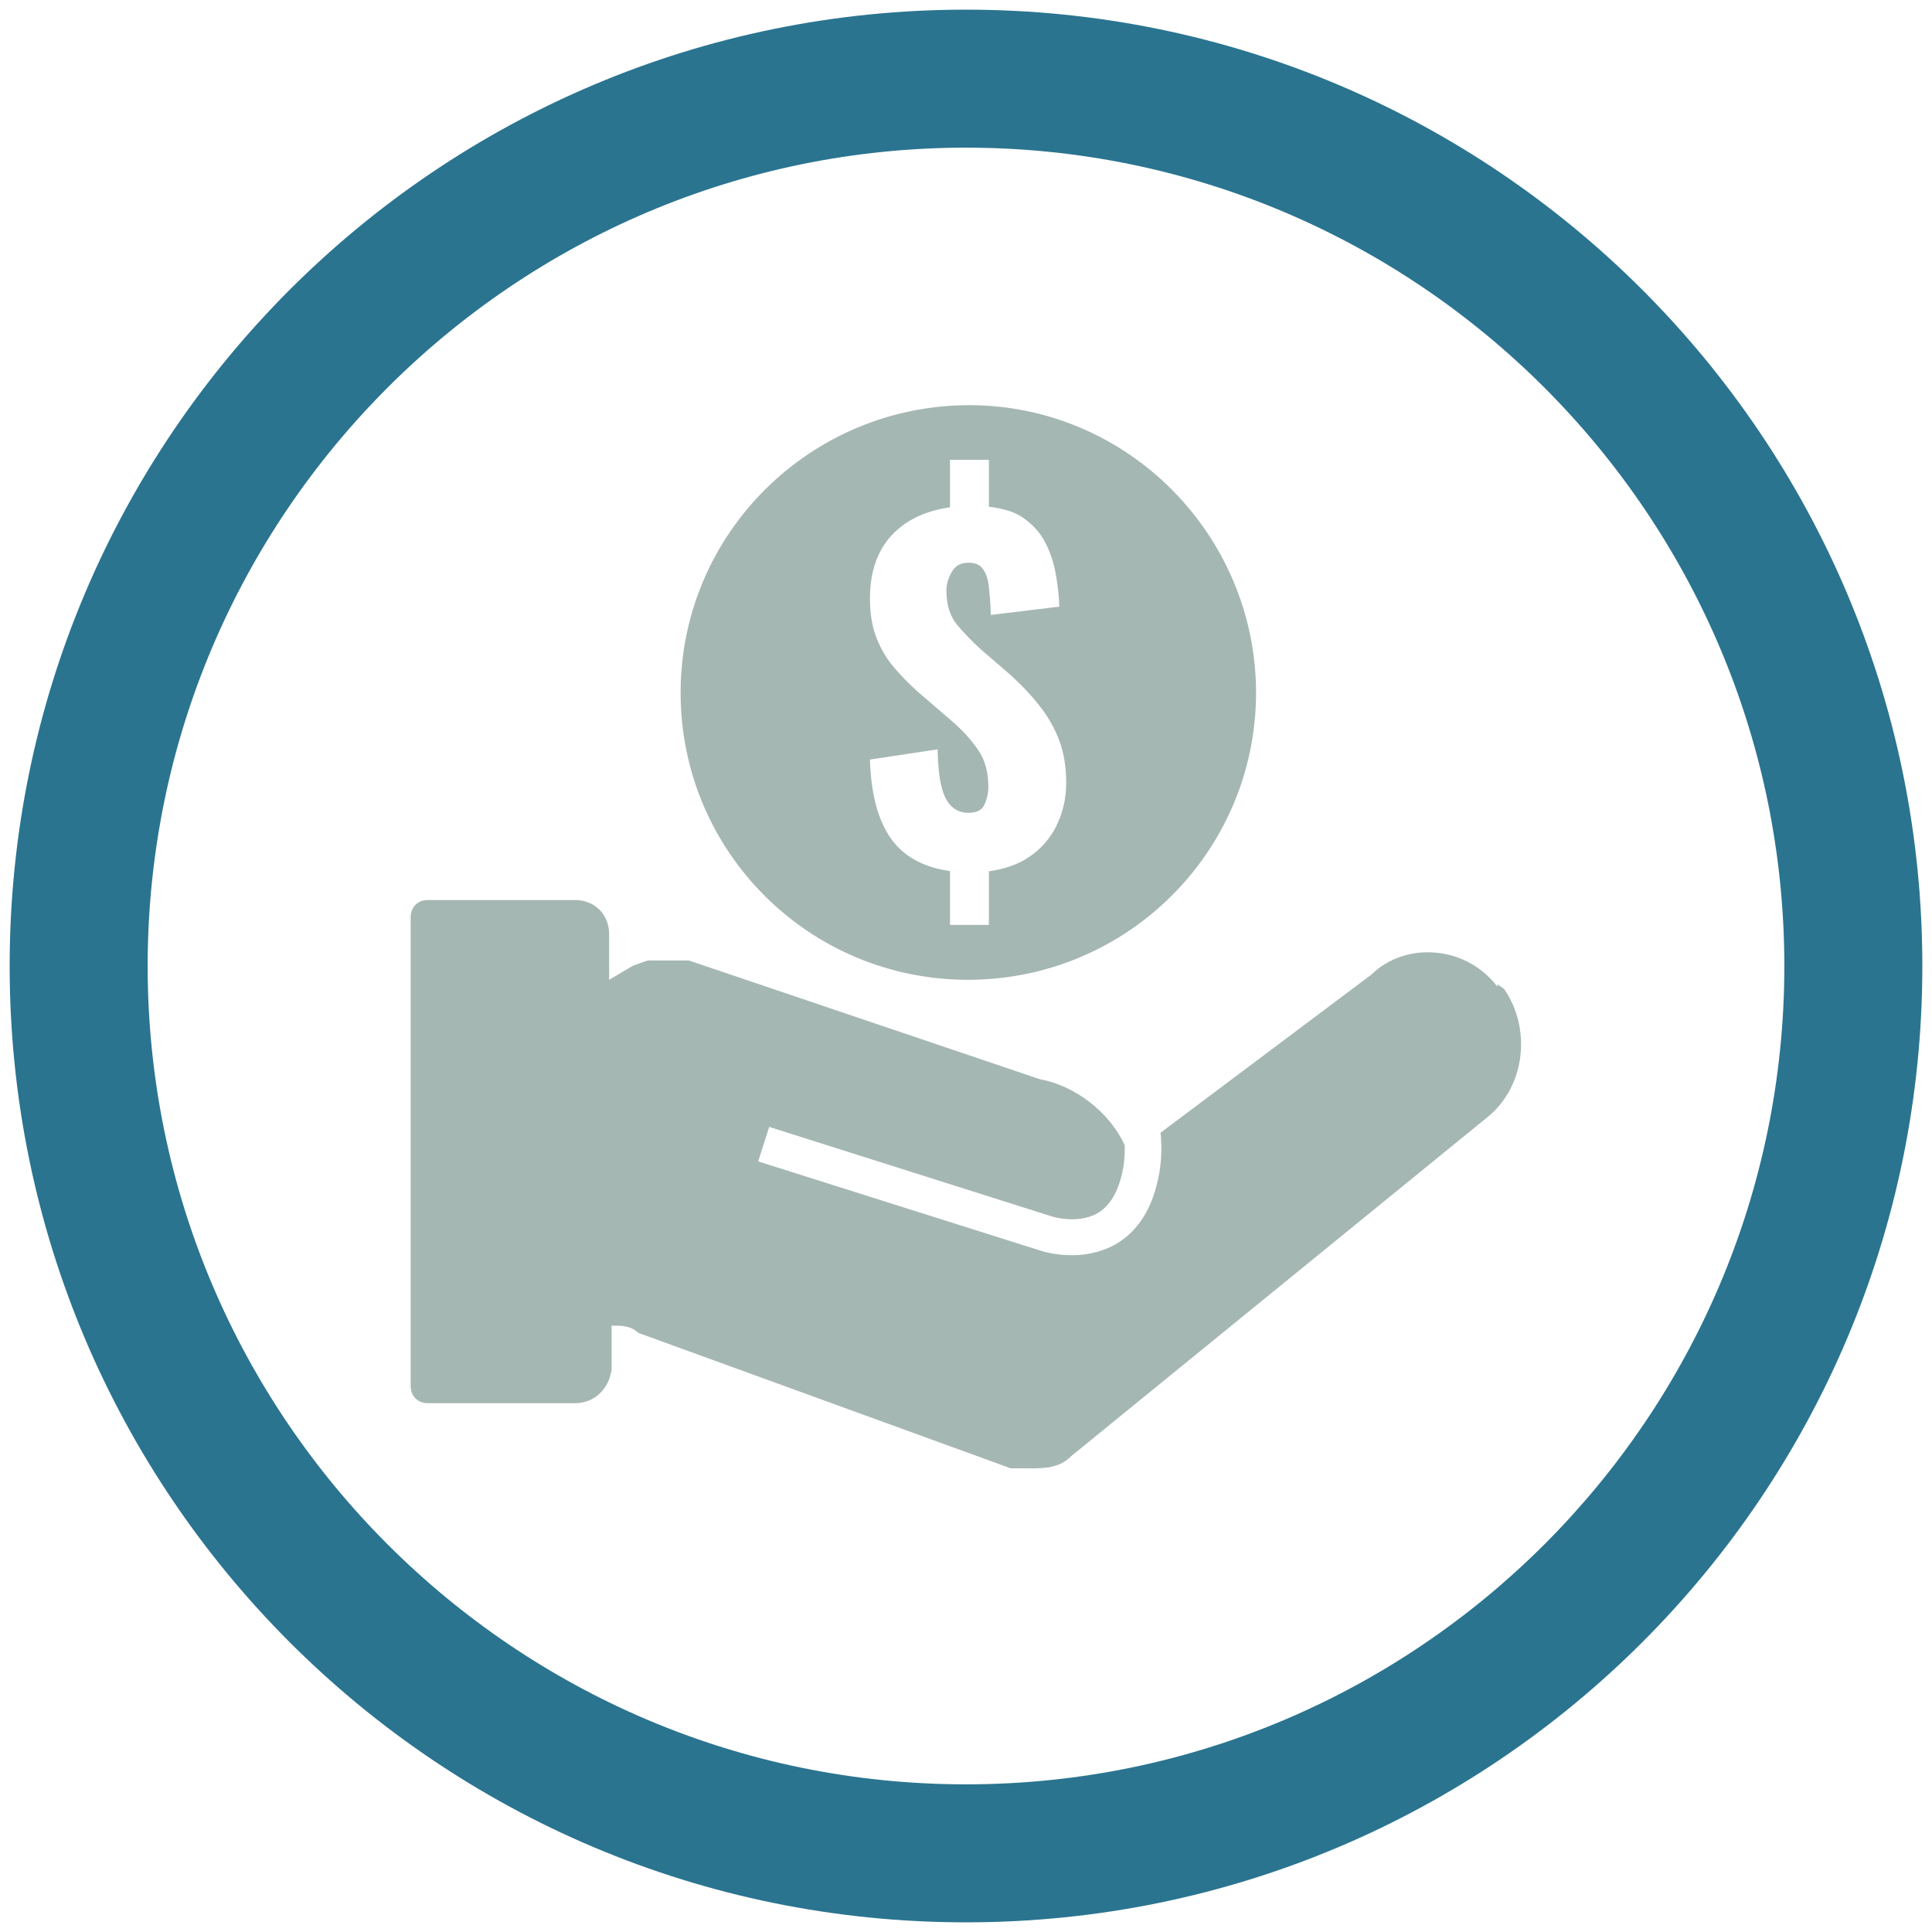 <?xml version="1.0" encoding="UTF-8"?>
<svg id="Layer_1" xmlns="http://www.w3.org/2000/svg" viewBox="0 0 70 70">
  <defs>
    <style>
      .cls-1 {
        fill: #a5b7b3;
      }

      .cls-2 {
        fill: #2a7490;
      }
    </style>
  </defs>
  <path class="cls-2" d="M35,5.35c16.35,0,29.65,13.3,29.65,29.65s-13.3,29.65-29.65,29.65S5.35,51.35,5.35,35,18.65,5.35,35,5.35M35,.35C15.86.35.35,15.86.35,35s15.51,34.65,34.65,34.65,34.65-15.51,34.65-34.65S54.14.35,35,.35h0Z"/>
  <g>
    <g id="Layer_1-2">
      <g id="Layer_1-2-2">
        <path class="cls-1" d="M54.51,35.84l-.26-.18v.09c-.52-.7-1.32-1.14-2.19-1.23s-1.75.18-2.37.79l-7.64,5.73c.06.61.03,1.25-.14,1.89-.26,1.03-.78,1.76-1.54,2.18-.52.28-1.07.37-1.53.37-.62,0-1.08-.15-1.12-.16l-10.25-3.24.4-1.25,10.26,3.25s.9.28,1.61-.11c.42-.23.72-.69.89-1.35.1-.38.13-.76.12-1.13-.56-1.21-1.81-2.16-3.08-2.39l-12.71-4.3h-1.49l-.52.18-.88.52v-1.66c0-.7-.52-1.23-1.23-1.23h-5.35c-.35,0-.61.26-.61.61v17.01c0,.35.26.61.61.61h5.35c.7,0,1.23-.52,1.32-1.23v-1.58c.35,0,.7,0,.96.26l13.5,4.91h.7c.52,0,1.05,0,1.49-.44l15.08-12.28c1.41-1.14,1.58-3.25.61-4.64h0Z"/>
      </g>
    </g>
    <g>
      <path class="cls-1" d="M35.13,14.68c-5.78,0-10.47,4.66-10.47,10.42s4.66,10.4,10.41,10.4,10.42-4.63,10.44-10.38c0-5.74-4.65-10.43-10.38-10.44ZM38.28,29.92c-.24.47-.57.85-1.01,1.14-.4.27-.89.43-1.44.51v1.94h-1.41v-1.95c-.86-.12-1.54-.45-2.01-1.01-.55-.66-.85-1.67-.89-3.03l2.45-.37c.01.55.06,1,.14,1.34s.21.59.38.74.37.22.6.22c.3,0,.49-.1.58-.3.09-.2.14-.42.14-.64,0-.53-.12-.98-.38-1.35-.25-.37-.59-.74-1.03-1.11l-1.14-.98c-.32-.29-.61-.58-.87-.89-.26-.3-.47-.66-.63-1.06-.16-.4-.24-.88-.24-1.43,0-1.01.29-1.81.87-2.38.51-.51,1.2-.81,2.03-.93v-1.72h1.41v1.7c.48.06.9.17,1.21.38.37.25.65.56.84.93.19.37.31.76.38,1.17s.11.79.12,1.14l-2.48.3c-.01-.38-.04-.72-.07-1.01s-.11-.51-.22-.66c-.11-.15-.29-.23-.54-.22-.27,0-.46.11-.59.34s-.19.45-.19.67c0,.51.13.93.39,1.24.26.31.55.61.86.89l1.09.94c.36.33.7.68,1,1.06.3.37.55.79.73,1.25.18.46.27.99.27,1.58,0,.57-.12,1.08-.35,1.55Z"/>
      <polygon class="cls-1" points="45.51 25.12 45.51 25.12 45.51 25.12 45.51 25.12"/>
    </g>
  </g>
</svg>
